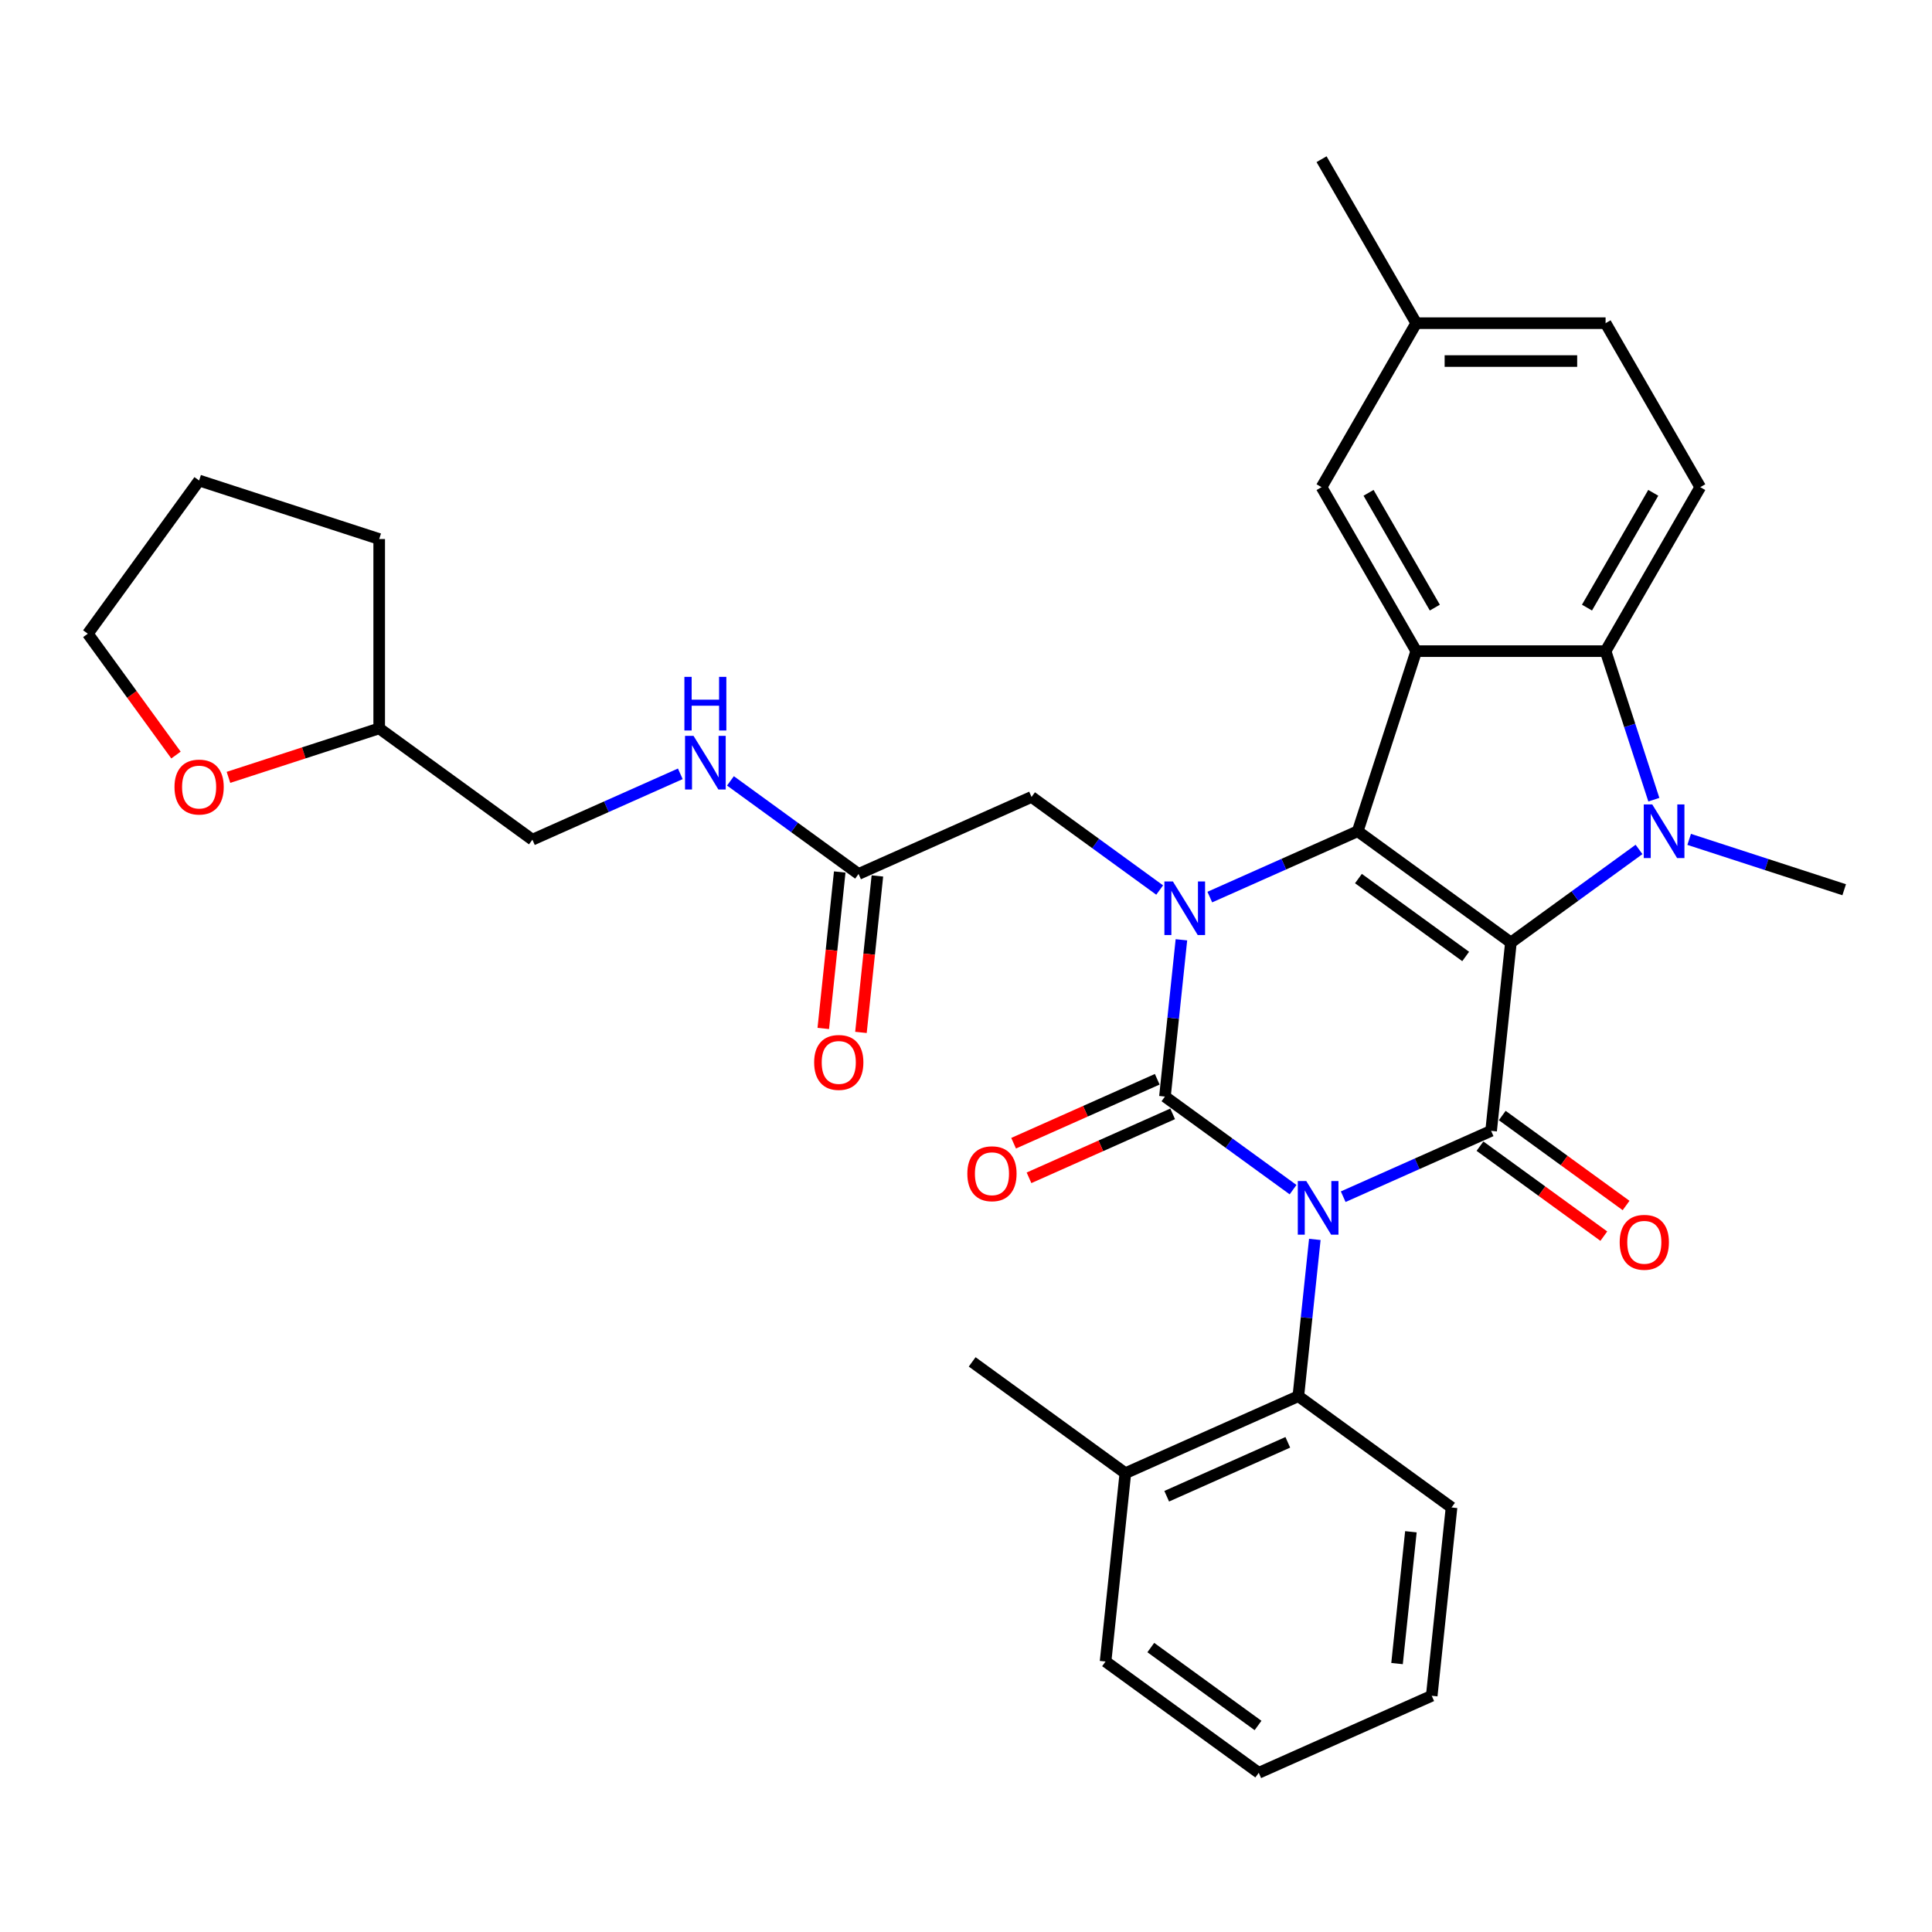 <?xml version='1.0' encoding='iso-8859-1'?>
<svg version='1.1' baseProfile='full'
              xmlns='http://www.w3.org/2000/svg'
                      xmlns:rdkit='http://www.rdkit.org/xml'
                      xmlns:xlink='http://www.w3.org/1999/xlink'
                  xml:space='preserve'
width='1000px' height='1000px' viewBox='0 0 1000 1000'>
<!-- END OF HEADER -->
<rect style='opacity:1.0;fill:#FFFFFF;stroke:none' width='1000' height='1000' x='0' y='0'> </rect>
<path class='bond-1' d='M 669.287,615.759 L 636.129,591.669' style='fill:none;fill-rule:evenodd;stroke:#0000FF;stroke-width:6px;stroke-linecap:butt;stroke-linejoin:miter;stroke-opacity:1' />
<path class='bond-1' d='M 636.129,591.669 L 602.972,567.579' style='fill:none;fill-rule:evenodd;stroke:#000000;stroke-width:6px;stroke-linecap:butt;stroke-linejoin:miter;stroke-opacity:1' />
<path class='bond-3' d='M 695.239,619.41 L 733.519,602.366' style='fill:none;fill-rule:evenodd;stroke:#0000FF;stroke-width:6px;stroke-linecap:butt;stroke-linejoin:miter;stroke-opacity:1' />
<path class='bond-3' d='M 733.519,602.366 L 771.798,585.323' style='fill:none;fill-rule:evenodd;stroke:#000000;stroke-width:6px;stroke-linecap:butt;stroke-linejoin:miter;stroke-opacity:1' />
<path class='bond-8' d='M 680.547,641.515 L 676.283,682.087' style='fill:none;fill-rule:evenodd;stroke:#0000FF;stroke-width:6px;stroke-linecap:butt;stroke-linejoin:miter;stroke-opacity:1' />
<path class='bond-8' d='M 676.283,682.087 L 672.018,722.659' style='fill:none;fill-rule:evenodd;stroke:#000000;stroke-width:6px;stroke-linecap:butt;stroke-linejoin:miter;stroke-opacity:1' />
<path class='bond-0' d='M 782.043,487.852 L 771.798,585.323' style='fill:none;fill-rule:evenodd;stroke:#000000;stroke-width:6px;stroke-linecap:butt;stroke-linejoin:miter;stroke-opacity:1' />
<path class='bond-2' d='M 782.043,487.852 L 702.752,430.243' style='fill:none;fill-rule:evenodd;stroke:#000000;stroke-width:6px;stroke-linecap:butt;stroke-linejoin:miter;stroke-opacity:1' />
<path class='bond-2' d='M 758.628,495.068 L 703.124,454.743' style='fill:none;fill-rule:evenodd;stroke:#000000;stroke-width:6px;stroke-linecap:butt;stroke-linejoin:miter;stroke-opacity:1' />
<path class='bond-5' d='M 782.043,487.852 L 815.2,463.761' style='fill:none;fill-rule:evenodd;stroke:#000000;stroke-width:6px;stroke-linecap:butt;stroke-linejoin:miter;stroke-opacity:1' />
<path class='bond-5' d='M 815.2,463.761 L 848.357,439.671' style='fill:none;fill-rule:evenodd;stroke:#0000FF;stroke-width:6px;stroke-linecap:butt;stroke-linejoin:miter;stroke-opacity:1' />
<path class='bond-4' d='M 602.972,567.579 L 607.237,527.007' style='fill:none;fill-rule:evenodd;stroke:#000000;stroke-width:6px;stroke-linecap:butt;stroke-linejoin:miter;stroke-opacity:1' />
<path class='bond-4' d='M 607.237,527.007 L 611.501,486.435' style='fill:none;fill-rule:evenodd;stroke:#0000FF;stroke-width:6px;stroke-linecap:butt;stroke-linejoin:miter;stroke-opacity:1' />
<path class='bond-10' d='M 598.986,558.625 L 561.814,575.175' style='fill:none;fill-rule:evenodd;stroke:#000000;stroke-width:6px;stroke-linecap:butt;stroke-linejoin:miter;stroke-opacity:1' />
<path class='bond-10' d='M 561.814,575.175 L 524.642,591.725' style='fill:none;fill-rule:evenodd;stroke:#FF0000;stroke-width:6px;stroke-linecap:butt;stroke-linejoin:miter;stroke-opacity:1' />
<path class='bond-10' d='M 606.959,576.532 L 569.787,593.083' style='fill:none;fill-rule:evenodd;stroke:#000000;stroke-width:6px;stroke-linecap:butt;stroke-linejoin:miter;stroke-opacity:1' />
<path class='bond-10' d='M 569.787,593.083 L 532.615,609.633' style='fill:none;fill-rule:evenodd;stroke:#FF0000;stroke-width:6px;stroke-linecap:butt;stroke-linejoin:miter;stroke-opacity:1' />
<path class='bond-6' d='M 702.752,430.243 L 733.039,337.032' style='fill:none;fill-rule:evenodd;stroke:#000000;stroke-width:6px;stroke-linecap:butt;stroke-linejoin:miter;stroke-opacity:1' />
<path class='bond-33' d='M 702.752,430.243 L 664.473,447.287' style='fill:none;fill-rule:evenodd;stroke:#000000;stroke-width:6px;stroke-linecap:butt;stroke-linejoin:miter;stroke-opacity:1' />
<path class='bond-33' d='M 664.473,447.287 L 626.193,464.33' style='fill:none;fill-rule:evenodd;stroke:#0000FF;stroke-width:6px;stroke-linecap:butt;stroke-linejoin:miter;stroke-opacity:1' />
<path class='bond-13' d='M 766.038,593.252 L 798.087,616.538' style='fill:none;fill-rule:evenodd;stroke:#000000;stroke-width:6px;stroke-linecap:butt;stroke-linejoin:miter;stroke-opacity:1' />
<path class='bond-13' d='M 798.087,616.538 L 830.137,639.823' style='fill:none;fill-rule:evenodd;stroke:#FF0000;stroke-width:6px;stroke-linecap:butt;stroke-linejoin:miter;stroke-opacity:1' />
<path class='bond-13' d='M 777.559,577.394 L 809.609,600.68' style='fill:none;fill-rule:evenodd;stroke:#000000;stroke-width:6px;stroke-linecap:butt;stroke-linejoin:miter;stroke-opacity:1' />
<path class='bond-13' d='M 809.609,600.68 L 841.658,623.965' style='fill:none;fill-rule:evenodd;stroke:#FF0000;stroke-width:6px;stroke-linecap:butt;stroke-linejoin:miter;stroke-opacity:1' />
<path class='bond-9' d='M 600.241,460.679 L 567.084,436.589' style='fill:none;fill-rule:evenodd;stroke:#0000FF;stroke-width:6px;stroke-linecap:butt;stroke-linejoin:miter;stroke-opacity:1' />
<path class='bond-9' d='M 567.084,436.589 L 533.926,412.499' style='fill:none;fill-rule:evenodd;stroke:#000000;stroke-width:6px;stroke-linecap:butt;stroke-linejoin:miter;stroke-opacity:1' />
<path class='bond-7' d='M 856.028,413.915 L 843.538,375.473' style='fill:none;fill-rule:evenodd;stroke:#0000FF;stroke-width:6px;stroke-linecap:butt;stroke-linejoin:miter;stroke-opacity:1' />
<path class='bond-7' d='M 843.538,375.473 L 831.047,337.032' style='fill:none;fill-rule:evenodd;stroke:#000000;stroke-width:6px;stroke-linecap:butt;stroke-linejoin:miter;stroke-opacity:1' />
<path class='bond-19' d='M 874.31,434.46 L 914.428,447.495' style='fill:none;fill-rule:evenodd;stroke:#0000FF;stroke-width:6px;stroke-linecap:butt;stroke-linejoin:miter;stroke-opacity:1' />
<path class='bond-19' d='M 914.428,447.495 L 954.545,460.53' style='fill:none;fill-rule:evenodd;stroke:#000000;stroke-width:6px;stroke-linecap:butt;stroke-linejoin:miter;stroke-opacity:1' />
<path class='bond-14' d='M 733.039,337.032 L 684.034,252.154' style='fill:none;fill-rule:evenodd;stroke:#000000;stroke-width:6px;stroke-linecap:butt;stroke-linejoin:miter;stroke-opacity:1' />
<path class='bond-14' d='M 742.664,314.499 L 708.361,255.085' style='fill:none;fill-rule:evenodd;stroke:#000000;stroke-width:6px;stroke-linecap:butt;stroke-linejoin:miter;stroke-opacity:1' />
<path class='bond-35' d='M 733.039,337.032 L 831.047,337.032' style='fill:none;fill-rule:evenodd;stroke:#000000;stroke-width:6px;stroke-linecap:butt;stroke-linejoin:miter;stroke-opacity:1' />
<path class='bond-11' d='M 831.047,337.032 L 880.052,252.154' style='fill:none;fill-rule:evenodd;stroke:#000000;stroke-width:6px;stroke-linecap:butt;stroke-linejoin:miter;stroke-opacity:1' />
<path class='bond-11' d='M 821.422,314.499 L 855.725,255.085' style='fill:none;fill-rule:evenodd;stroke:#000000;stroke-width:6px;stroke-linecap:butt;stroke-linejoin:miter;stroke-opacity:1' />
<path class='bond-16' d='M 672.018,722.659 L 582.483,762.522' style='fill:none;fill-rule:evenodd;stroke:#000000;stroke-width:6px;stroke-linecap:butt;stroke-linejoin:miter;stroke-opacity:1' />
<path class='bond-16' d='M 666.561,746.545 L 603.886,774.45' style='fill:none;fill-rule:evenodd;stroke:#000000;stroke-width:6px;stroke-linecap:butt;stroke-linejoin:miter;stroke-opacity:1' />
<path class='bond-24' d='M 672.018,722.659 L 751.309,780.267' style='fill:none;fill-rule:evenodd;stroke:#000000;stroke-width:6px;stroke-linecap:butt;stroke-linejoin:miter;stroke-opacity:1' />
<path class='bond-12' d='M 533.926,412.499 L 444.391,452.363' style='fill:none;fill-rule:evenodd;stroke:#000000;stroke-width:6px;stroke-linecap:butt;stroke-linejoin:miter;stroke-opacity:1' />
<path class='bond-21' d='M 880.052,252.154 L 831.047,167.276' style='fill:none;fill-rule:evenodd;stroke:#000000;stroke-width:6px;stroke-linecap:butt;stroke-linejoin:miter;stroke-opacity:1' />
<path class='bond-15' d='M 444.391,452.363 L 411.234,428.273' style='fill:none;fill-rule:evenodd;stroke:#000000;stroke-width:6px;stroke-linecap:butt;stroke-linejoin:miter;stroke-opacity:1' />
<path class='bond-15' d='M 411.234,428.273 L 378.077,404.183' style='fill:none;fill-rule:evenodd;stroke:#0000FF;stroke-width:6px;stroke-linecap:butt;stroke-linejoin:miter;stroke-opacity:1' />
<path class='bond-17' d='M 434.644,451.338 L 430.388,491.832' style='fill:none;fill-rule:evenodd;stroke:#000000;stroke-width:6px;stroke-linecap:butt;stroke-linejoin:miter;stroke-opacity:1' />
<path class='bond-17' d='M 430.388,491.832 L 426.132,532.325' style='fill:none;fill-rule:evenodd;stroke:#FF0000;stroke-width:6px;stroke-linecap:butt;stroke-linejoin:miter;stroke-opacity:1' />
<path class='bond-17' d='M 454.138,453.387 L 449.882,493.881' style='fill:none;fill-rule:evenodd;stroke:#000000;stroke-width:6px;stroke-linecap:butt;stroke-linejoin:miter;stroke-opacity:1' />
<path class='bond-17' d='M 449.882,493.881 L 445.626,534.374' style='fill:none;fill-rule:evenodd;stroke:#FF0000;stroke-width:6px;stroke-linecap:butt;stroke-linejoin:miter;stroke-opacity:1' />
<path class='bond-20' d='M 684.034,252.154 L 733.039,167.276' style='fill:none;fill-rule:evenodd;stroke:#000000;stroke-width:6px;stroke-linecap:butt;stroke-linejoin:miter;stroke-opacity:1' />
<path class='bond-22' d='M 352.124,400.532 L 313.845,417.575' style='fill:none;fill-rule:evenodd;stroke:#0000FF;stroke-width:6px;stroke-linecap:butt;stroke-linejoin:miter;stroke-opacity:1' />
<path class='bond-22' d='M 313.845,417.575 L 275.565,434.619' style='fill:none;fill-rule:evenodd;stroke:#000000;stroke-width:6px;stroke-linecap:butt;stroke-linejoin:miter;stroke-opacity:1' />
<path class='bond-26' d='M 582.483,762.522 L 503.192,704.914' style='fill:none;fill-rule:evenodd;stroke:#000000;stroke-width:6px;stroke-linecap:butt;stroke-linejoin:miter;stroke-opacity:1' />
<path class='bond-27' d='M 582.483,762.522 L 572.238,859.994' style='fill:none;fill-rule:evenodd;stroke:#000000;stroke-width:6px;stroke-linecap:butt;stroke-linejoin:miter;stroke-opacity:1' />
<path class='bond-18' d='M 118.254,402.361 L 157.264,389.686' style='fill:none;fill-rule:evenodd;stroke:#FF0000;stroke-width:6px;stroke-linecap:butt;stroke-linejoin:miter;stroke-opacity:1' />
<path class='bond-18' d='M 157.264,389.686 L 196.274,377.011' style='fill:none;fill-rule:evenodd;stroke:#000000;stroke-width:6px;stroke-linecap:butt;stroke-linejoin:miter;stroke-opacity:1' />
<path class='bond-25' d='M 91.085,390.812 L 68.27,359.409' style='fill:none;fill-rule:evenodd;stroke:#FF0000;stroke-width:6px;stroke-linecap:butt;stroke-linejoin:miter;stroke-opacity:1' />
<path class='bond-25' d='M 68.27,359.409 L 45.455,328.006' style='fill:none;fill-rule:evenodd;stroke:#000000;stroke-width:6px;stroke-linecap:butt;stroke-linejoin:miter;stroke-opacity:1' />
<path class='bond-28' d='M 733.039,167.276 L 684.034,82.398' style='fill:none;fill-rule:evenodd;stroke:#000000;stroke-width:6px;stroke-linecap:butt;stroke-linejoin:miter;stroke-opacity:1' />
<path class='bond-36' d='M 733.039,167.276 L 831.047,167.276' style='fill:none;fill-rule:evenodd;stroke:#000000;stroke-width:6px;stroke-linecap:butt;stroke-linejoin:miter;stroke-opacity:1' />
<path class='bond-36' d='M 747.74,186.878 L 816.346,186.878' style='fill:none;fill-rule:evenodd;stroke:#000000;stroke-width:6px;stroke-linecap:butt;stroke-linejoin:miter;stroke-opacity:1' />
<path class='bond-23' d='M 275.565,434.619 L 196.274,377.011' style='fill:none;fill-rule:evenodd;stroke:#000000;stroke-width:6px;stroke-linecap:butt;stroke-linejoin:miter;stroke-opacity:1' />
<path class='bond-29' d='M 196.274,377.011 L 196.274,279.002' style='fill:none;fill-rule:evenodd;stroke:#000000;stroke-width:6px;stroke-linecap:butt;stroke-linejoin:miter;stroke-opacity:1' />
<path class='bond-30' d='M 751.309,780.267 L 741.064,877.738' style='fill:none;fill-rule:evenodd;stroke:#000000;stroke-width:6px;stroke-linecap:butt;stroke-linejoin:miter;stroke-opacity:1' />
<path class='bond-30' d='M 730.278,792.839 L 723.107,861.069' style='fill:none;fill-rule:evenodd;stroke:#000000;stroke-width:6px;stroke-linecap:butt;stroke-linejoin:miter;stroke-opacity:1' />
<path class='bond-37' d='M 45.455,328.006 L 103.063,248.716' style='fill:none;fill-rule:evenodd;stroke:#000000;stroke-width:6px;stroke-linecap:butt;stroke-linejoin:miter;stroke-opacity:1' />
<path class='bond-34' d='M 572.238,859.994 L 651.529,917.602' style='fill:none;fill-rule:evenodd;stroke:#000000;stroke-width:6px;stroke-linecap:butt;stroke-linejoin:miter;stroke-opacity:1' />
<path class='bond-34' d='M 595.653,852.777 L 651.157,893.103' style='fill:none;fill-rule:evenodd;stroke:#000000;stroke-width:6px;stroke-linecap:butt;stroke-linejoin:miter;stroke-opacity:1' />
<path class='bond-31' d='M 196.274,279.002 L 103.063,248.716' style='fill:none;fill-rule:evenodd;stroke:#000000;stroke-width:6px;stroke-linecap:butt;stroke-linejoin:miter;stroke-opacity:1' />
<path class='bond-32' d='M 741.064,877.738 L 651.529,917.602' style='fill:none;fill-rule:evenodd;stroke:#000000;stroke-width:6px;stroke-linecap:butt;stroke-linejoin:miter;stroke-opacity:1' />
<path  class='atom-0' d='M 676.128 611.309
L 685.223 626.01
Q 686.125 627.461, 687.575 630.087
Q 689.026 632.714, 689.104 632.871
L 689.104 611.309
L 692.789 611.309
L 692.789 639.065
L 688.986 639.065
L 679.225 622.992
Q 678.088 621.11, 676.873 618.954
Q 675.696 616.797, 675.344 616.131
L 675.344 639.065
L 671.737 639.065
L 671.737 611.309
L 676.128 611.309
' fill='#0000FF'/>
<path  class='atom-5' d='M 607.082 456.229
L 616.177 470.93
Q 617.079 472.381, 618.529 475.008
Q 619.98 477.634, 620.058 477.791
L 620.058 456.229
L 623.743 456.229
L 623.743 483.985
L 619.94 483.985
L 610.179 467.912
Q 609.042 466.03, 607.827 463.874
Q 606.65 461.718, 606.298 461.051
L 606.298 483.985
L 602.691 483.985
L 602.691 456.229
L 607.082 456.229
' fill='#0000FF'/>
<path  class='atom-6' d='M 855.198 416.365
L 864.294 431.067
Q 865.195 432.517, 866.646 435.144
Q 868.096 437.771, 868.175 437.927
L 868.175 416.365
L 871.86 416.365
L 871.86 444.122
L 868.057 444.122
L 858.295 428.048
Q 857.159 426.166, 855.943 424.01
Q 854.767 421.854, 854.414 421.187
L 854.414 444.122
L 850.808 444.122
L 850.808 416.365
L 855.198 416.365
' fill='#0000FF'/>
<path  class='atom-11' d='M 500.696 607.521
Q 500.696 600.856, 503.989 597.132
Q 507.282 593.408, 513.437 593.408
Q 519.592 593.408, 522.885 597.132
Q 526.178 600.856, 526.178 607.521
Q 526.178 614.264, 522.846 618.106
Q 519.514 621.909, 513.437 621.909
Q 507.321 621.909, 503.989 618.106
Q 500.696 614.303, 500.696 607.521
M 513.437 618.772
Q 517.671 618.772, 519.945 615.95
Q 522.258 613.088, 522.258 607.521
Q 522.258 602.072, 519.945 599.328
Q 517.671 596.544, 513.437 596.544
Q 509.203 596.544, 506.89 599.288
Q 504.616 602.033, 504.616 607.521
Q 504.616 613.127, 506.89 615.95
Q 509.203 618.772, 513.437 618.772
' fill='#FF0000'/>
<path  class='atom-14' d='M 838.348 643.01
Q 838.348 636.345, 841.641 632.621
Q 844.934 628.896, 851.089 628.896
Q 857.244 628.896, 860.537 632.621
Q 863.83 636.345, 863.83 643.01
Q 863.83 649.753, 860.498 653.595
Q 857.166 657.397, 851.089 657.397
Q 844.973 657.397, 841.641 653.595
Q 838.348 649.792, 838.348 643.01
M 851.089 654.261
Q 855.323 654.261, 857.597 651.438
Q 859.91 648.577, 859.91 643.01
Q 859.91 637.56, 857.597 634.816
Q 855.323 632.033, 851.089 632.033
Q 846.855 632.033, 844.542 634.777
Q 842.268 637.521, 842.268 643.01
Q 842.268 648.616, 844.542 651.438
Q 846.855 654.261, 851.089 654.261
' fill='#FF0000'/>
<path  class='atom-16' d='M 358.965 380.877
L 368.06 395.578
Q 368.962 397.029, 370.412 399.655
Q 371.863 402.282, 371.941 402.439
L 371.941 380.877
L 375.626 380.877
L 375.626 408.633
L 371.824 408.633
L 362.062 392.559
Q 360.925 390.678, 359.71 388.521
Q 358.534 386.365, 358.181 385.699
L 358.181 408.633
L 354.574 408.633
L 354.574 380.877
L 358.965 380.877
' fill='#0000FF'/>
<path  class='atom-16' d='M 354.241 350.345
L 358.005 350.345
L 358.005 362.145
L 372.196 362.145
L 372.196 350.345
L 375.96 350.345
L 375.96 378.101
L 372.196 378.101
L 372.196 365.282
L 358.005 365.282
L 358.005 378.101
L 354.241 378.101
L 354.241 350.345
' fill='#0000FF'/>
<path  class='atom-18' d='M 421.405 549.913
Q 421.405 543.248, 424.698 539.524
Q 427.991 535.8, 434.146 535.8
Q 440.301 535.8, 443.594 539.524
Q 446.887 543.248, 446.887 549.913
Q 446.887 556.656, 443.555 560.498
Q 440.223 564.301, 434.146 564.301
Q 428.031 564.301, 424.698 560.498
Q 421.405 556.695, 421.405 549.913
M 434.146 561.164
Q 438.38 561.164, 440.654 558.342
Q 442.967 555.48, 442.967 549.913
Q 442.967 544.464, 440.654 541.719
Q 438.38 538.936, 434.146 538.936
Q 429.912 538.936, 427.599 541.68
Q 425.326 544.425, 425.326 549.913
Q 425.326 555.519, 427.599 558.342
Q 429.912 561.164, 434.146 561.164
' fill='#FF0000'/>
<path  class='atom-19' d='M 90.322 407.375
Q 90.322 400.711, 93.615 396.986
Q 96.908 393.262, 103.063 393.262
Q 109.218 393.262, 112.511 396.986
Q 115.804 400.711, 115.804 407.375
Q 115.804 414.118, 112.471 417.96
Q 109.139 421.763, 103.063 421.763
Q 96.947 421.763, 93.615 417.96
Q 90.322 414.157, 90.322 407.375
M 103.063 418.627
Q 107.297 418.627, 109.57 415.804
Q 111.883 412.942, 111.883 407.375
Q 111.883 401.926, 109.57 399.182
Q 107.297 396.398, 103.063 396.398
Q 98.829 396.398, 96.516 399.143
Q 94.242 401.887, 94.242 407.375
Q 94.242 412.981, 96.516 415.804
Q 98.829 418.627, 103.063 418.627
' fill='#FF0000'/>
</svg>
